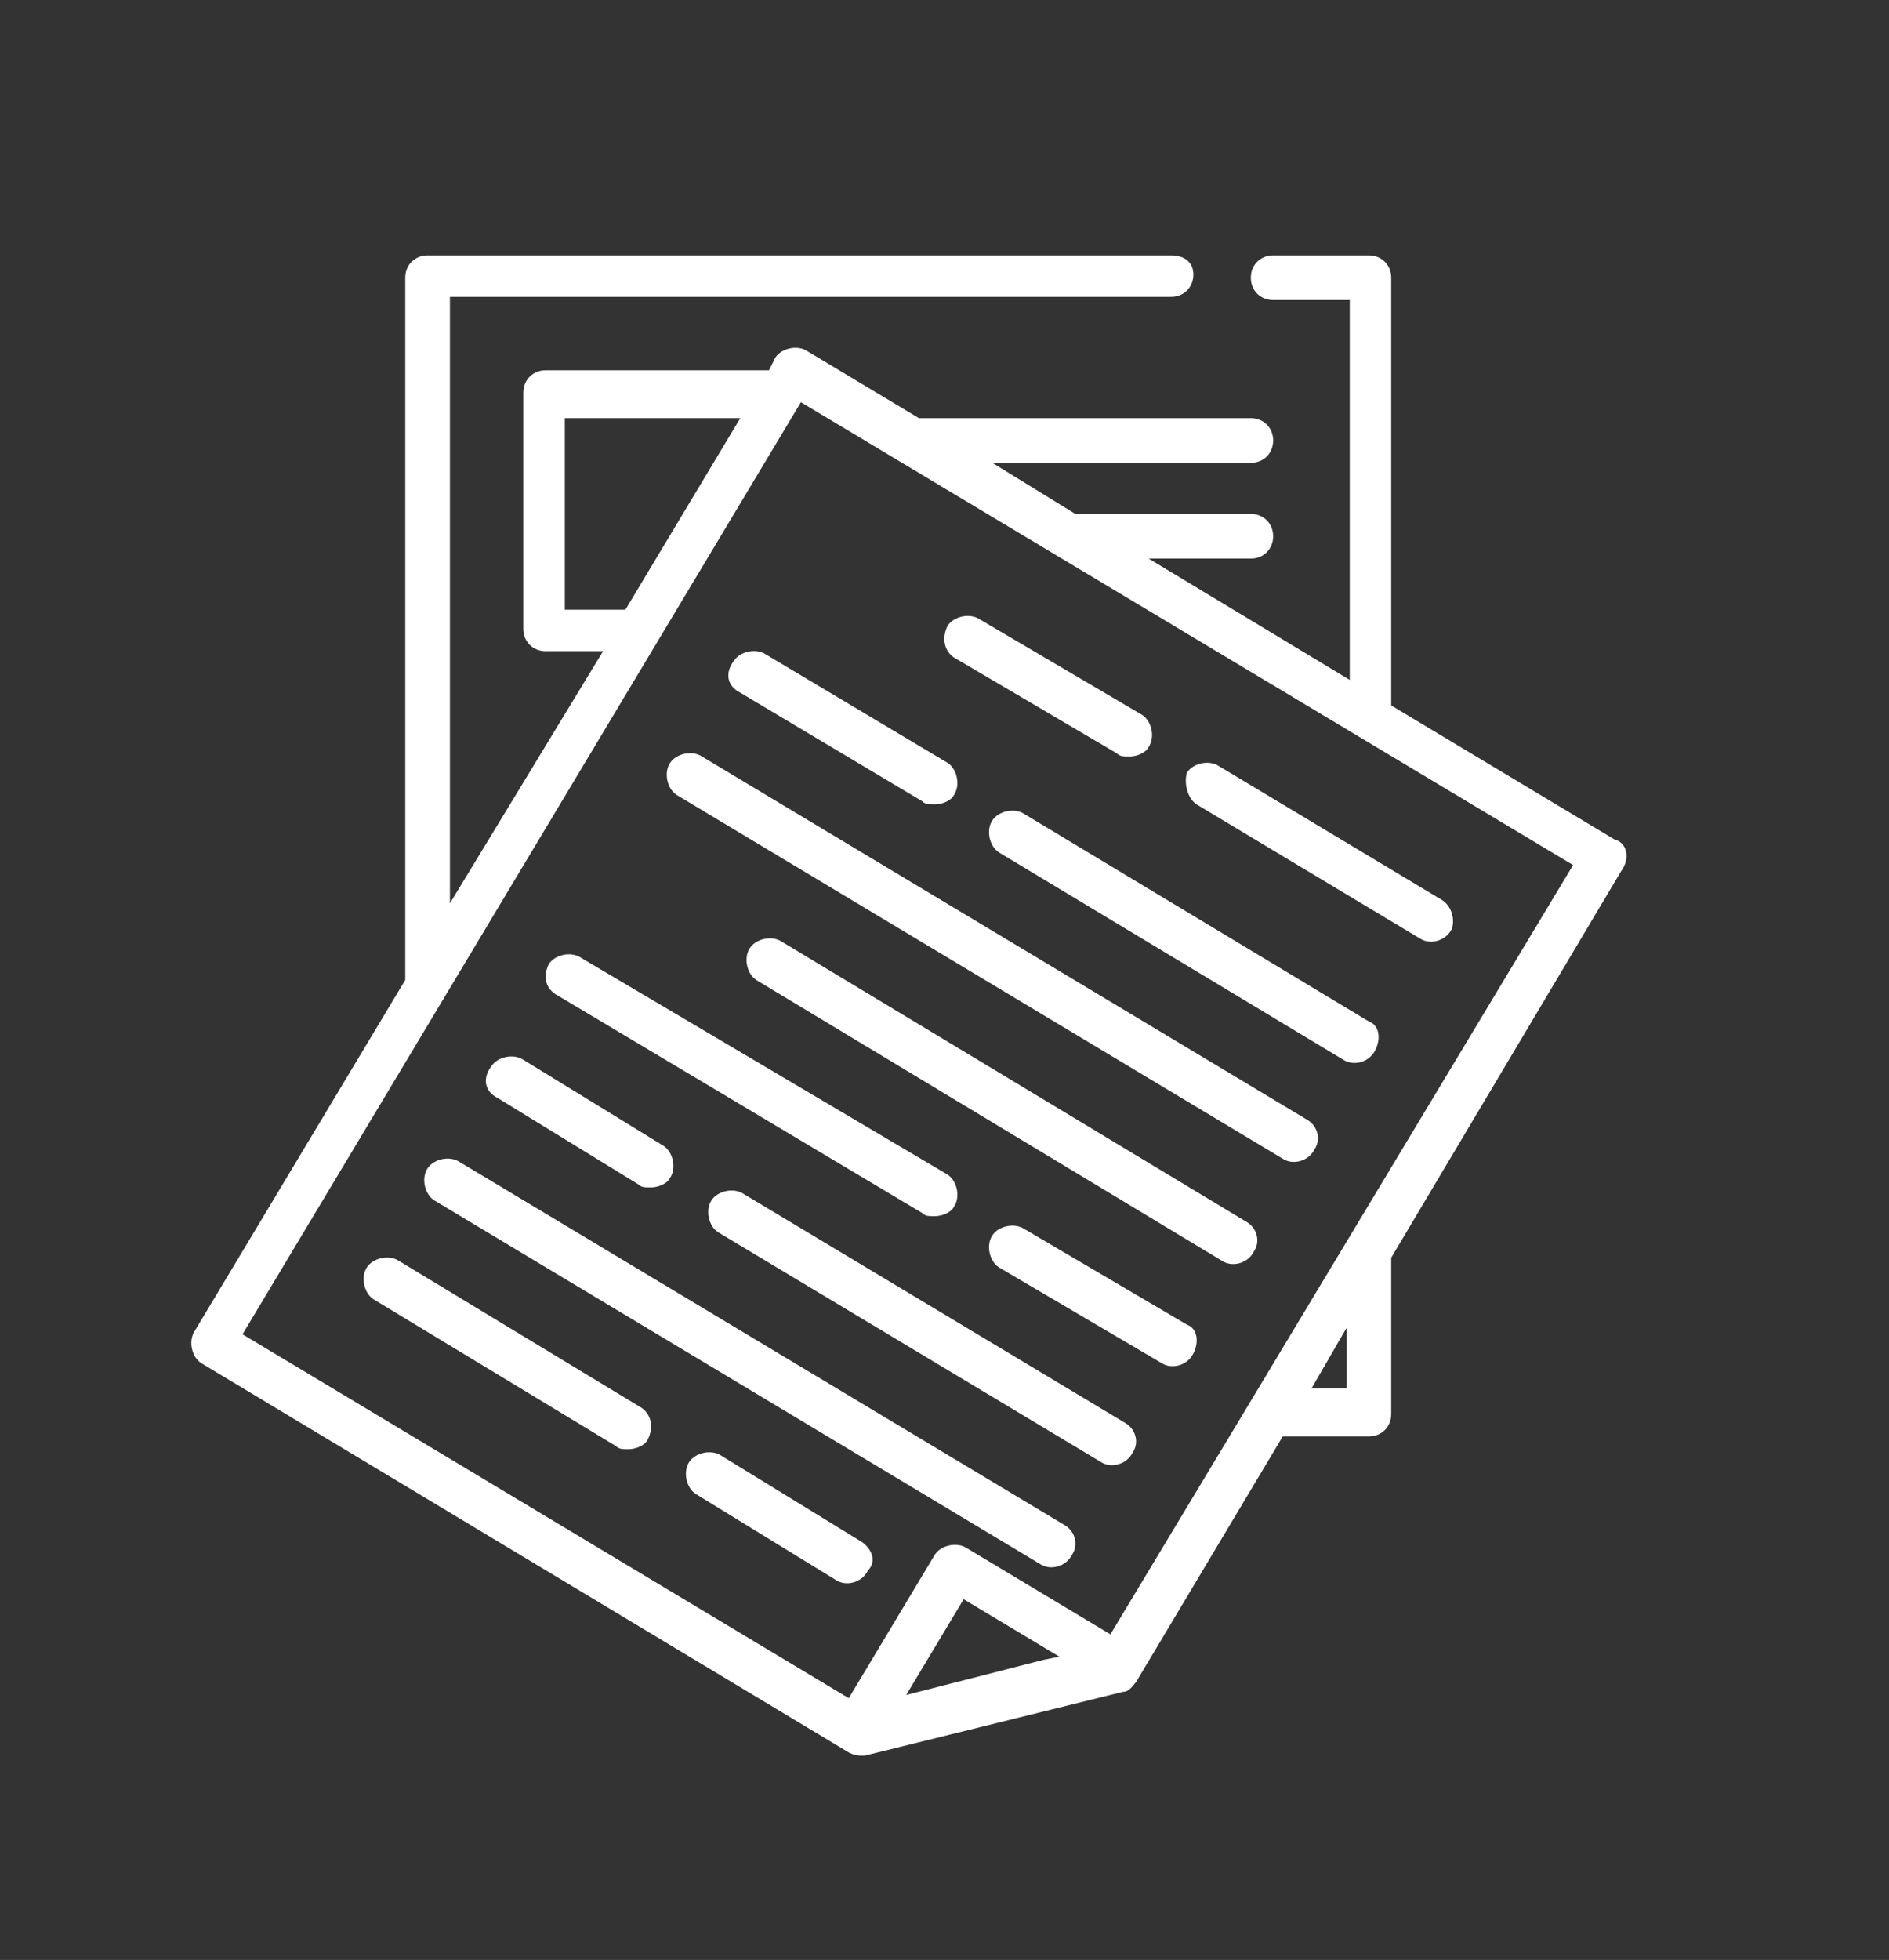 <?xml version="1.0" encoding="utf-8"?>
<!-- Generator: Adobe Illustrator 22.0.0, SVG Export Plug-In . SVG Version: 6.00 Build 0)  -->
<svg version="1.1" id="Layer_1" xmlns="http://www.w3.org/2000/svg" xmlns:xlink="http://www.w3.org/1999/xlink" x="0px" y="0px"
	 viewBox="0 0 59.2 61.4" style="enable-background:new 0 0 59.2 61.4;" xml:space="preserve">
<rect x="0" y="0" width="59.2" height="61.4" fill="#333333" stroke="none"/>
<style type="text/css">
	.st0{fill:#FFFFFF;}
</style>
<path class="st0" d="M50.6,26.3l-7-4.2c0,0,0,0,0-0.1V8.7c0-0.4-0.3-0.7-0.7-0.7h-3c-0.4,0-0.7,0.3-0.7,0.7s0.3,0.7,0.7,0.7h2.4
	v11.9L36,17.5h3.2c0.4,0,0.7-0.3,0.7-0.7s-0.3-0.7-0.7-0.7h-5.4c0,0-0.1,0-0.1,0l-2.6-1.6h8.1c0.4,0,0.7-0.3,0.7-0.7
	c0-0.4-0.3-0.7-0.7-0.7H28.9c0,0,0,0-0.1,0L25.3,11c-0.3-0.2-0.8-0.1-1,0.2l-0.2,0.4h-7c-0.4,0-0.7,0.3-0.7,0.7v7.4
	c0,0.4,0.3,0.7,0.7,0.7h1.8l-4.8,7.9v-19h22.6c0.4,0,0.7-0.3,0.7-0.7S37.1,8,36.7,8H13.4c-0.4,0-0.7,0.3-0.7,0.7v22l-6.6,11
	c-0.2,0.3-0.1,0.8,0.2,1l20.3,12.2c0.2,0.1,0.3,0.1,0.5,0.1l8.1-2c0.2,0,0.3-0.2,0.4-0.3l4.6-7.7h2.7c0.4,0,0.7-0.3,0.7-0.7v-4.9
	l7.2-12.1C51.1,26.9,51,26.4,50.6,26.3z M19.6,19.1h-1.9v-6h5.5L19.6,19.1C19.6,19.1,19.6,19.1,19.6,19.1z M28.4,53.1l1.8-3l3,1.8
	l-0.5,0.1L28.4,53.1z M42.2,43.5h-1.1l1.1-1.9V43.5z M34.8,51.2l-4.5-2.7c-0.3-0.2-0.8-0.1-1,0.2l-2.7,4.5L7.6,41.8l17.5-29.2
	l24.2,14.5L34.8,51.2z"/>
<path class="st0" d="M29.9,20.6l5.1,3c0.1,0.1,0.2,0.1,0.4,0.1c0.2,0,0.5-0.1,0.6-0.3c0.2-0.3,0.1-0.8-0.2-1l-5.1-3
	c-0.3-0.2-0.8-0.1-1,0.2C29.5,20,29.6,20.4,29.9,20.6z"/>
<path class="st0" d="M37.5,25.2l7,4.2c0.3,0.2,0.8,0.1,1-0.3c0.1-0.3,0-0.7-0.3-0.9l-7-4.2c-0.3-0.2-0.8-0.1-1,0.2
	C37.1,24.5,37.2,25,37.5,25.2z"/>
<path class="st0" d="M23.2,21.7l5.7,3.4c0.1,0.1,0.2,0.1,0.4,0.1c0.2,0,0.5-0.1,0.6-0.3c0.2-0.3,0.1-0.8-0.2-1l-5.7-3.4
	c-0.3-0.2-0.8-0.1-1,0.2C22.7,21.1,22.8,21.5,23.2,21.7z"/>
<path class="st0" d="M42.9,32l-10.8-6.5c-0.3-0.2-0.8-0.1-1,0.2c-0.2,0.3-0.1,0.8,0.2,1l10.8,6.5c0.3,0.2,0.8,0.1,1-0.3
	C43.3,32.5,43.2,32.1,42.9,32z"/>
<path class="st0" d="M41,35.1L22,23.7c-0.3-0.2-0.8-0.1-1,0.2c-0.2,0.3-0.1,0.8,0.2,1l19,11.4c0.3,0.2,0.8,0.1,1-0.3
	C41.4,35.7,41.3,35.3,41,35.1z"/>
<path class="st0" d="M39.1,38.3l-14.6-8.8c-0.3-0.2-0.8-0.1-1,0.2c-0.2,0.3-0.1,0.8,0.2,1l14.6,8.8c0.3,0.2,0.8,0.1,1-0.3
	C39.5,38.9,39.4,38.5,39.1,38.3z"/>
<path class="st0" d="M17.5,31.2l11.4,6.8c0.1,0.1,0.2,0.1,0.4,0.1c0.2,0,0.5-0.1,0.6-0.3c0.2-0.3,0.1-0.8-0.2-1L18.2,30
	c-0.3-0.2-0.8-0.1-1,0.2C17,30.6,17.1,31,17.5,31.2z"/>
<path class="st0" d="M37.2,41.5l-5.1-3c-0.3-0.2-0.8-0.1-1,0.2c-0.2,0.3-0.1,0.8,0.2,1l5.1,3c0.3,0.2,0.8,0.1,1-0.3
	C37.6,42,37.5,41.6,37.2,41.5z"/>
<path class="st0" d="M15.6,34.4l4.4,2.7c0.1,0.1,0.2,0.1,0.4,0.1c0.2,0,0.5-0.1,0.6-0.3c0.2-0.3,0.1-0.8-0.2-1l-4.4-2.7
	c-0.3-0.2-0.8-0.1-1,0.2C15.1,33.8,15.2,34.2,15.6,34.4z"/>
<path class="st0" d="M35.3,44.6l-12-7.2c-0.3-0.2-0.8-0.1-1,0.2c-0.2,0.3-0.1,0.8,0.2,1l12,7.2c0.3,0.2,0.8,0.1,1-0.3
	C35.7,45.2,35.6,44.8,35.3,44.6z"/>
<path class="st0" d="M33.4,47.8l-19-11.4c-0.3-0.2-0.8-0.1-1,0.2c-0.2,0.3-0.1,0.8,0.2,1l19,11.4c0.3,0.2,0.8,0.1,1-0.3
	C33.8,48.4,33.7,48,33.4,47.8z"/>
<path class="st0" d="M20.1,44.1l-7.6-4.6c-0.3-0.2-0.8-0.1-1,0.2c-0.2,0.3-0.1,0.8,0.2,1l7.6,4.6c0.1,0.1,0.2,0.1,0.4,0.1
	c0.2,0,0.5-0.1,0.6-0.3C20.5,44.7,20.4,44.3,20.1,44.1z"/>
<path class="st0" d="M27,48.3l-4.4-2.7c-0.3-0.2-0.8-0.1-1,0.2c-0.2,0.3-0.1,0.8,0.2,1l4.4,2.7c0.3,0.2,0.8,0.1,1-0.3
	C27.5,48.9,27.3,48.5,27,48.3z"/>
</svg>
